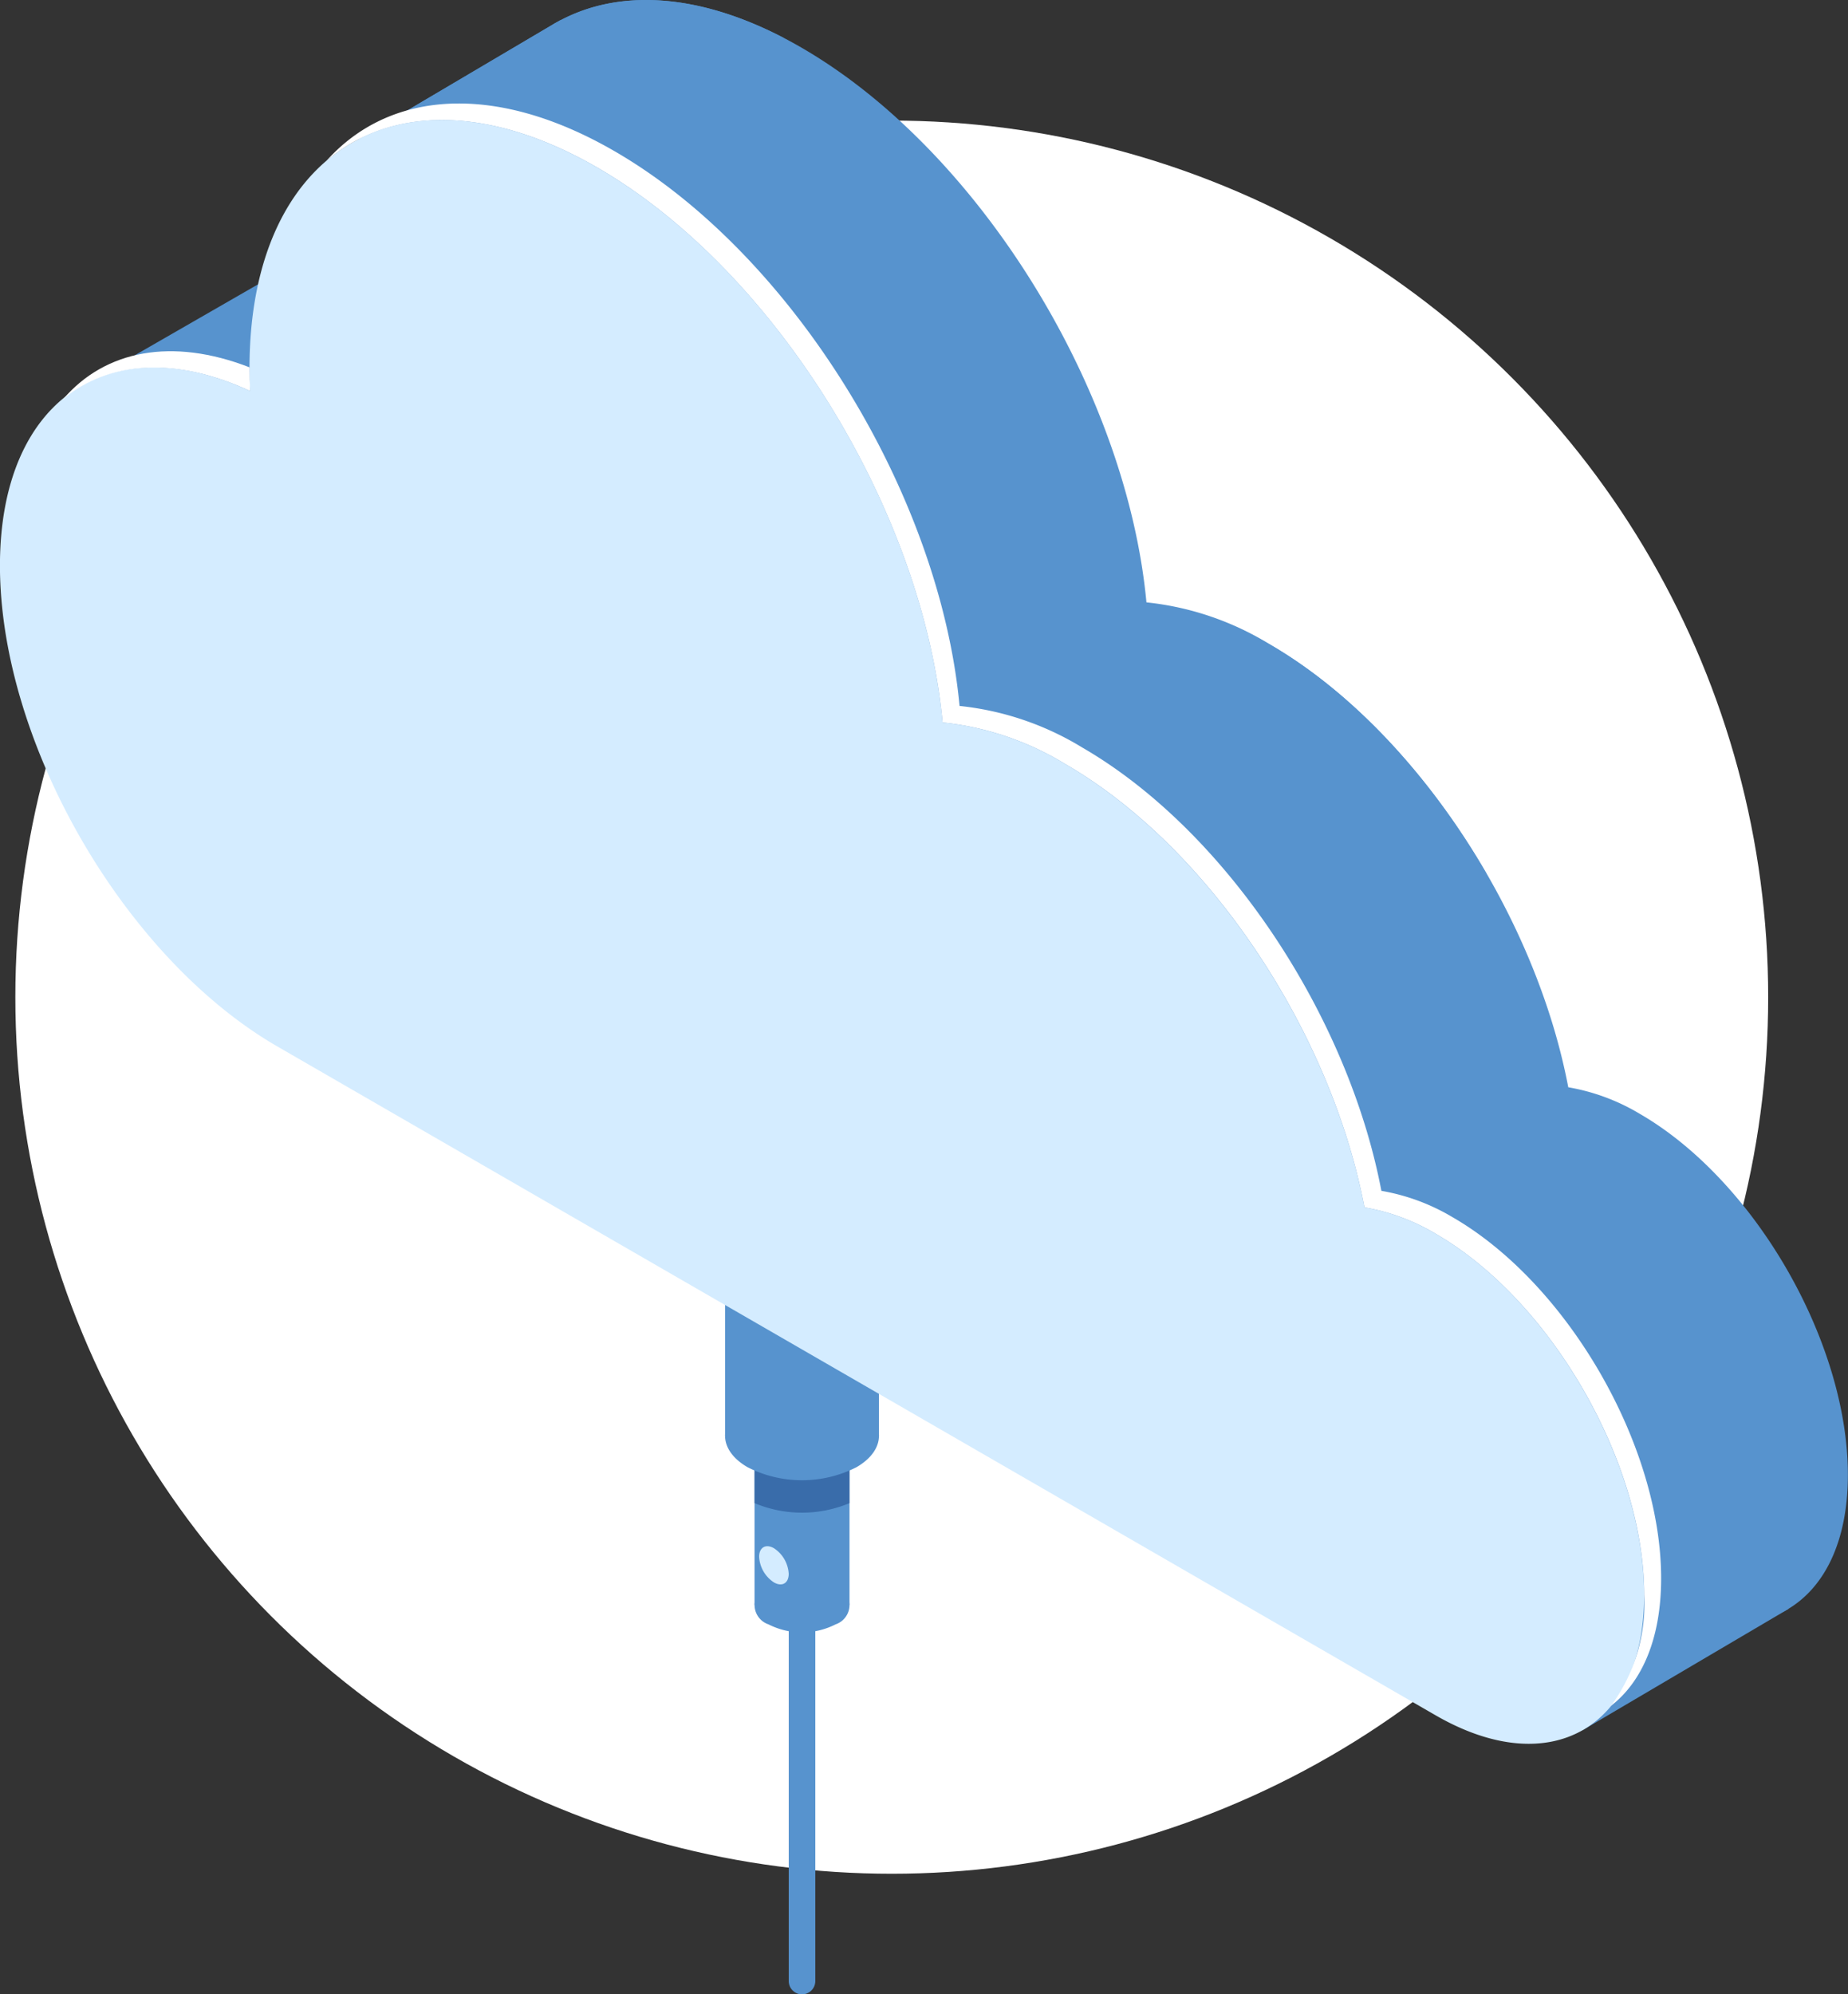 <svg xmlns="http://www.w3.org/2000/svg" width="107.538" height="116.032" viewBox="0 0 107.538 116.032">
  <rect x="0" y="0" width="107.538" height="116.032" fill="#333333" stroke="none"/>
  <g id="グループ_3298" data-name="グループ 3298" transform="translate(-783.107 -928.984)">
    <circle id="楕円形_102" data-name="楕円形 102" cx="51" cy="51" r="51" transform="translate(784 936)" fill="#fff"/>
    <g id="グループ_1201" data-name="グループ 1201" transform="translate(95.703 736.801)">
      <g id="グループ_1198" data-name="グループ 1198" transform="translate(729.598 257.019)">
        <g id="グループ_1197" data-name="グループ 1197">
          <path id="パス_3961" data-name="パス 3961" d="M740.729,327.571a.773.773,0,0,1-.773-.773v-31.8a.773.773,0,1,1,1.546,0v31.8A.774.774,0,0,1,740.729,327.571Z" transform="translate(-736.252 -276.375)" fill="#5793ce"/>
          <g id="グループ_1196" data-name="グループ 1196">
            <g id="グループ_1194" data-name="グループ 1194" transform="translate(1.714 16.618)">
              <rect id="長方形_310" data-name="長方形 310" width="5.526" height="11.924" transform="translate(0)" fill="#5793ce"/>
              <path id="パス_3962" data-name="パス 3962" d="M742.217,308.176a4.317,4.317,0,0,1-3.907,0,1.191,1.191,0,0,1,0-2.256,4.322,4.322,0,0,1,3.907,0A1.191,1.191,0,0,1,742.217,308.176Z" transform="translate(-737.5 -295.124)" fill="#5793ce"/>
            </g>
            <g id="グループ_1195" data-name="グループ 1195">
              <rect id="長方形_311" data-name="長方形 311" width="8.954" height="18.701" transform="translate(0)" fill="#5793ce"/>
              <path id="パス_3963" data-name="パス 3963" d="M737.5,295v4.035a7.148,7.148,0,0,0,5.525,0V295A7.148,7.148,0,0,0,737.5,295Z" transform="translate(-735.786 -276.418)" fill="#396caa"/>
              <path id="パス_3964" data-name="パス 3964" d="M743.027,296.5a7,7,0,0,1-6.331,0c-1.749-1.01-1.749-2.646,0-3.655a7,7,0,0,1,6.331,0C744.776,293.854,744.776,295.49,743.027,296.5Z" transform="translate(-735.385 -275.971)" fill="#5793ce"/>
            </g>
          </g>
        </g>
        <path id="パス_3965" data-name="パス 3965" d="M739.55,304.808c0,.549-.385.771-.86.5a1.9,1.9,0,0,1-.861-1.489c0-.549.386-.771.861-.5A1.9,1.9,0,0,1,739.55,304.808Z" transform="translate(-735.848 -278.079)" fill="#d4ecff"/>
      </g>
      <g id="グループ_1200" data-name="グループ 1200" transform="translate(687.404 192.183)">
        <path id="パス_3966" data-name="パス 3966" d="M800.458,311.433l12.005-7.071L801.03,290.093,798.024,295Z" transform="translate(-708.388 -210.756)" fill="#5793ce"/>
        <path id="パス_3967" data-name="パス 3967" d="M693.451,217.2l19.16-11.023s-.721,11-.721,11.023-11.007,3.41-11.007,3.41Z" transform="translate(-688.551 -194.837)" fill="#5793ce"/>
        <path id="パス_3968" data-name="パス 3968" d="M787.29,256.977a12.059,12.059,0,0,0-4.146-1.536c-1.931-10.153-9-20.934-17.419-25.8a17.05,17.05,0,0,0-7.128-2.412c-1.15-12.306-9.707-26.291-20.1-32.29-5.428-3.133-10.352-3.5-13.986-1.585v-.01l-.177.1c-.092.052-.185.1-.276.159l-11.3,6.673,3.754,2.966c-3.37,1.472-5.5,5.252-5.5,10.839,0,10.3,7.233,22.831,16.156,27.983l60.116,42.927c6.7,3.868,12.131.733,12.131-7S793.99,260.846,787.29,256.977Z" transform="translate(-691.884 -192.183)" fill="#5793ce"/>
        <path id="パス_3969" data-name="パス 3969" d="M711.707,209.548,737.638,194.4c-5.034-2.625-9.583-2.842-12.993-1.04v-.01l-.177.1c-.092.052-.185.1-.276.159l-11.3,6.673,3.754,2.966A9.058,9.058,0,0,0,711.707,209.548Z" transform="translate(-692.014 -192.183)" fill="#5793ce"/>
        <path id="パス_3970" data-name="パス 3970" d="M766.185,262.656l18.921-11.1c-3.245-5.613-7.714-10.516-12.661-13.372q-.982-.568-1.937-1l-24.066,14.073Z" transform="translate(-698.603 -200.719)" fill="#5793ce"/>
        <path id="パス_3971" data-name="パス 3971" d="M770.949,265.6a12.062,12.062,0,0,0-4.146-1.536c-1.932-10.153-9-20.934-17.42-25.8a17.05,17.05,0,0,0-7.128-2.412c-1.15-12.306-9.707-26.291-20.1-32.29-11.174-6.451-20.232-1.222-20.232,11.681,0,.438.012.879.033,1.323-8.171-3.79-14.555.48-14.555,10.159,0,10.3,7.233,22.831,16.156,27.983l67.389,38.907c6.7,3.868,12.132.733,12.132-7S777.649,269.467,770.949,265.6Z" transform="translate(-687.404 -193.817)" fill="#d4ecff"/>
        <g id="グループ_1199" data-name="グループ 1199" transform="translate(3.696 6.022)">
          <path id="パス_3972" data-name="パス 3972" d="M702.825,219.716c-.021-.444-.033-.886-.033-1.323,0-.019,0-.036,0-.054-4.514-1.755-8.393-.992-10.827,1.826C694.609,217.987,698.456,217.689,702.825,219.716Z" transform="translate(-691.965 -202.988)" fill="#fff"/>
          <path id="パス_3973" data-name="パス 3973" d="M776.383,264.412a12.073,12.073,0,0,0-4.146-1.536c-1.932-10.152-9-20.934-17.419-25.8a17.062,17.062,0,0,0-7.128-2.412c-1.151-12.305-9.707-26.29-20.1-32.289-6.961-4.02-13.1-3.5-16.741.576,3.709-3.17,9.387-3.291,15.755.385,10.39,6,18.946,19.984,20.1,32.29a17.05,17.05,0,0,1,7.128,2.412c8.424,4.863,15.488,15.644,17.42,25.8a12.062,12.062,0,0,1,4.146,1.536c6.7,3.868,12.132,13.276,12.132,21.012a10,10,0,0,1-1.934,6.454c1.817-1.4,2.92-3.938,2.92-7.415C788.515,277.688,783.083,268.281,776.383,264.412Z" transform="translate(-695.548 -199.614)" fill="#fff"/>
        </g>
      </g>
    </g>
  </g>
</svg>
